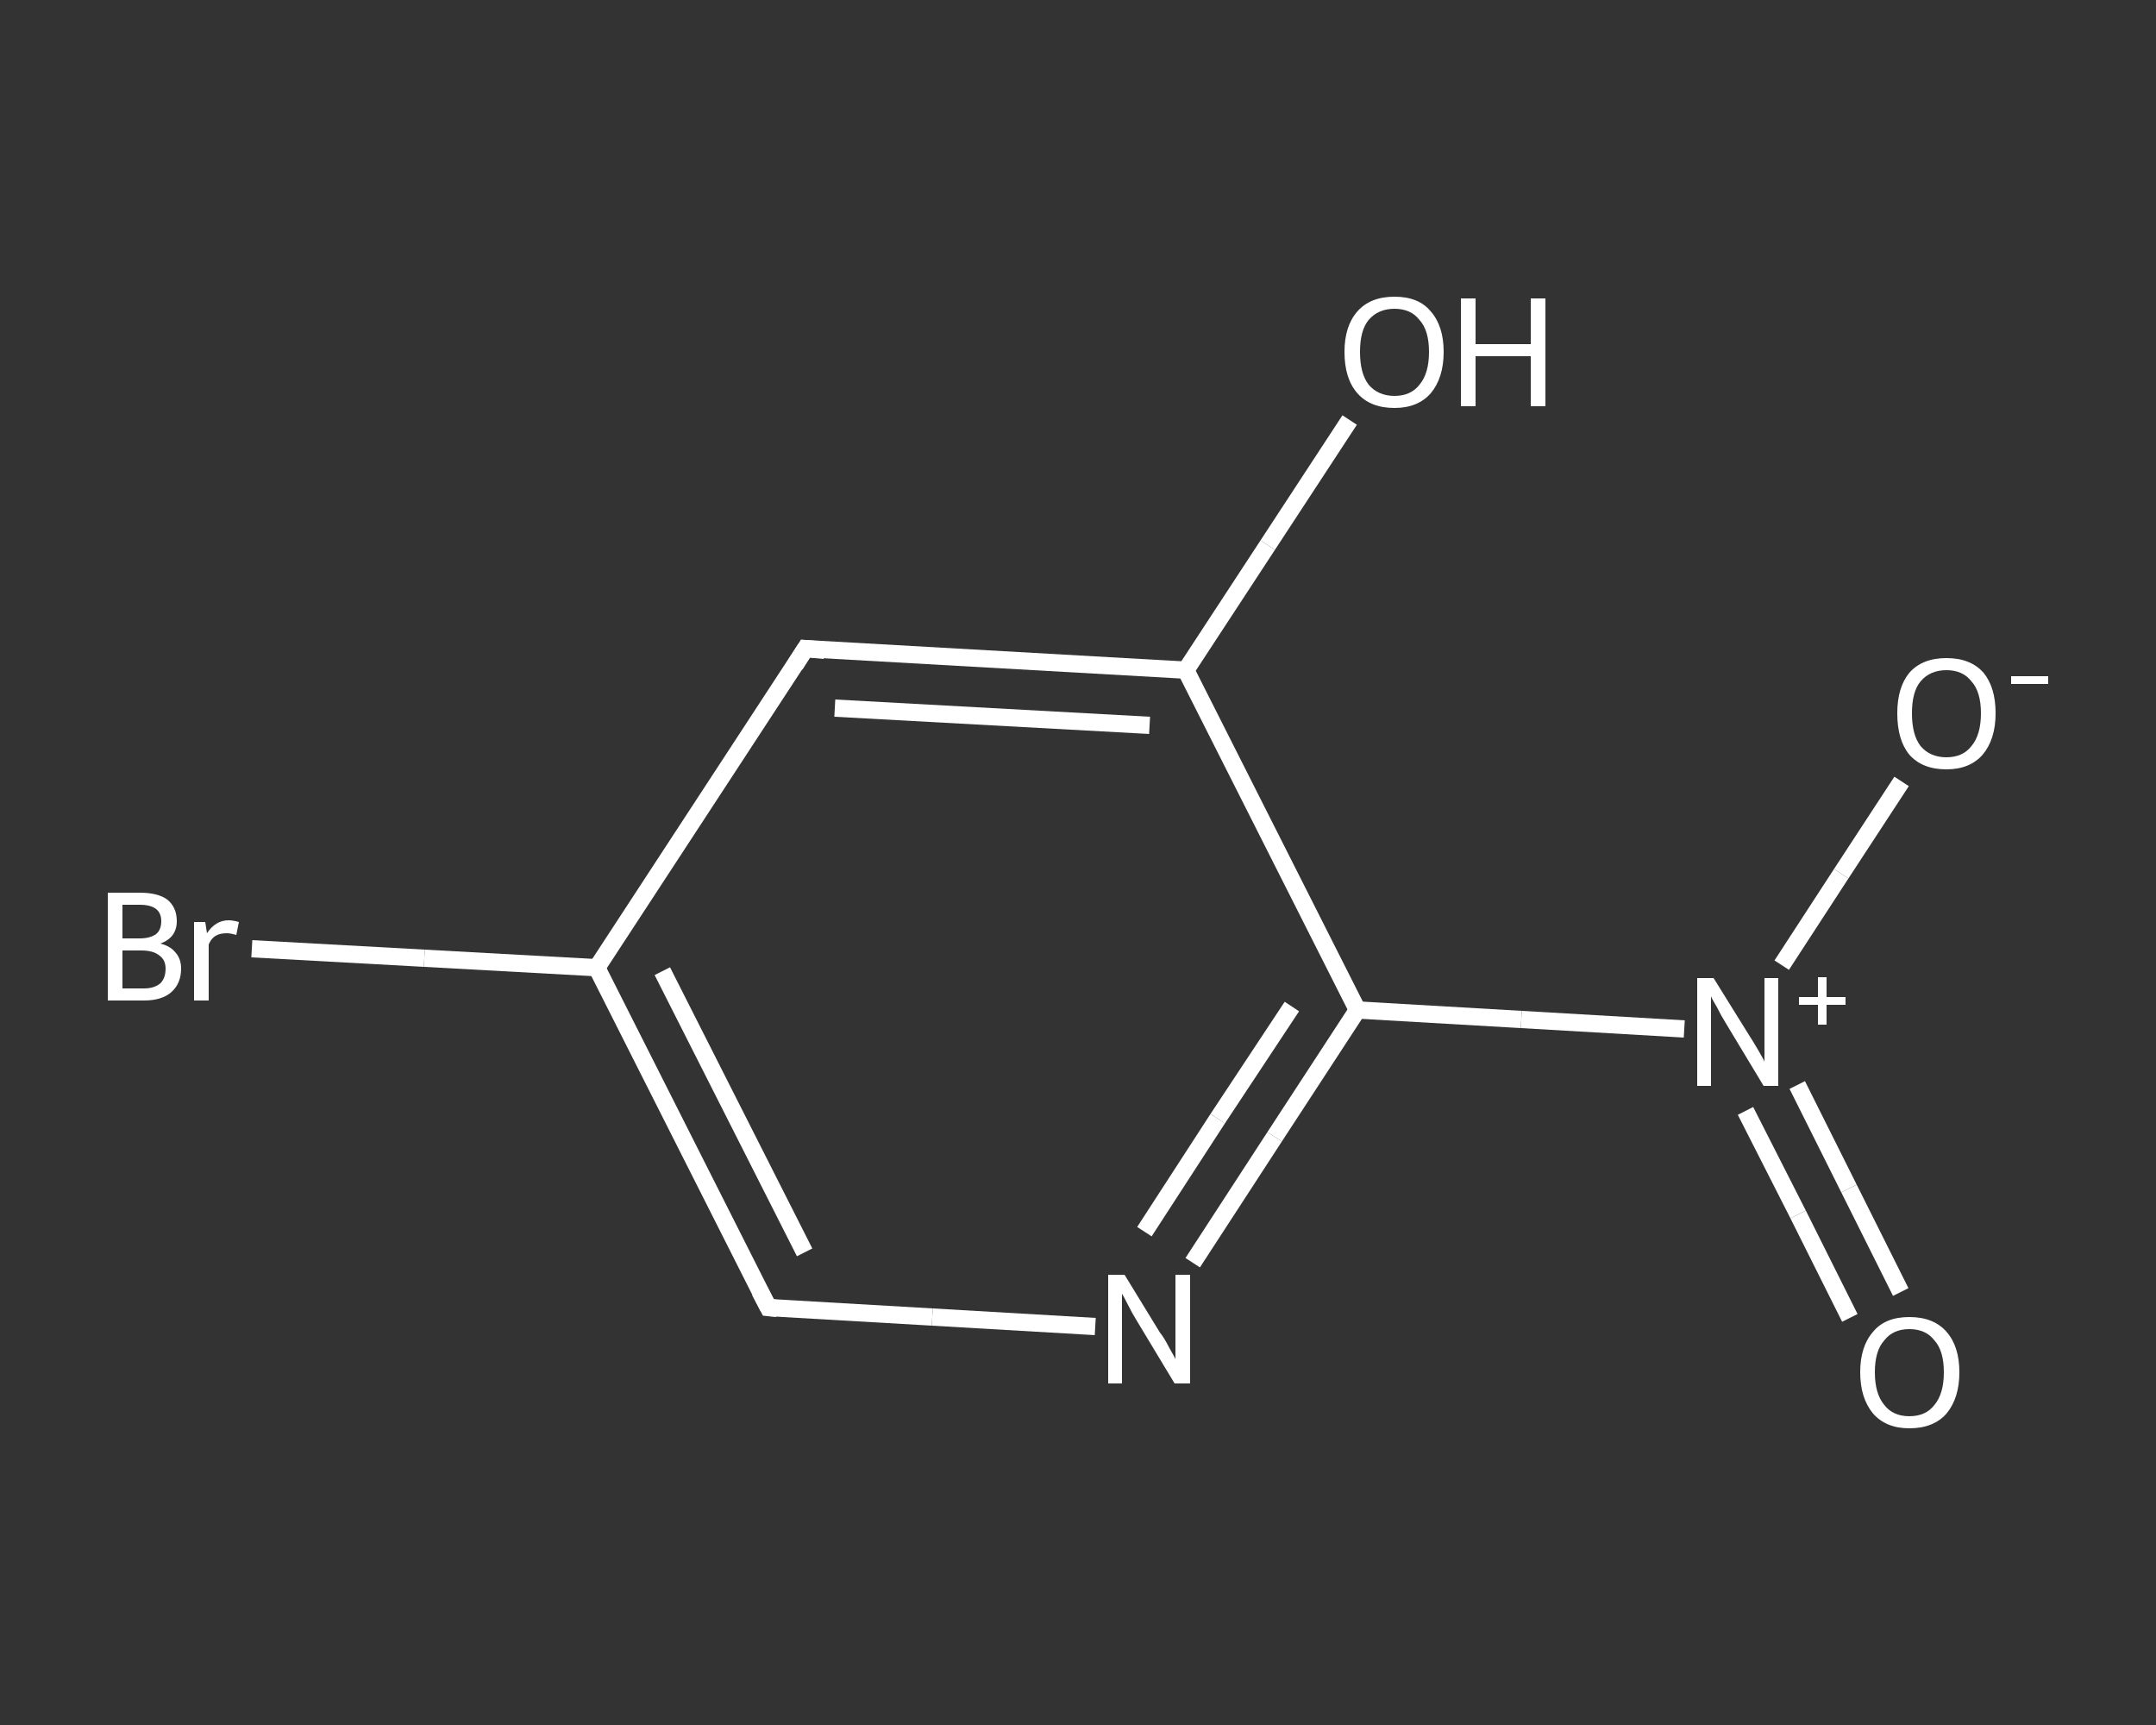 <?xml version='1.0' encoding='iso-8859-1'?>
<svg version='1.1' baseProfile='full'
              xmlns='http://www.w3.org/2000/svg'
                      xmlns:rdkit='http://www.rdkit.org/xml'
                      xmlns:xlink='http://www.w3.org/1999/xlink'
                  xml:space='preserve'
width='250px' height='200px' viewBox='0 0 250 200'>
<rect x="0" y="0" width="250" height="200" fill="#333333" stroke="none"/>
<!-- END OF HEADER -->
<rect style='opacity:1.0;fill:transparent;stroke:none' width='250.0' height='200.0' x='0.0' y='0.0'> </rect>
<path class='bond-0 atom-0 atom-1' d='M 214.5,152.8 L 208.5,140.8' style='fill:none;fill-rule:evenodd;stroke:#FFFFFF;stroke-width:2.0px;stroke-linecap:butt;stroke-linejoin:miter;stroke-opacity:1' />
<path class='bond-0 atom-0 atom-1' d='M 208.5,140.8 L 202.4,128.8' style='fill:none;fill-rule:evenodd;stroke:#FFFFFF;stroke-width:2.0px;stroke-linecap:butt;stroke-linejoin:miter;stroke-opacity:1' />
<path class='bond-0 atom-0 atom-1' d='M 220.4,149.8 L 214.4,137.8' style='fill:none;fill-rule:evenodd;stroke:#FFFFFF;stroke-width:2.0px;stroke-linecap:butt;stroke-linejoin:miter;stroke-opacity:1' />
<path class='bond-0 atom-0 atom-1' d='M 214.4,137.8 L 208.4,125.8' style='fill:none;fill-rule:evenodd;stroke:#FFFFFF;stroke-width:2.0px;stroke-linecap:butt;stroke-linejoin:miter;stroke-opacity:1' />
<path class='bond-1 atom-1 atom-2' d='M 206.6,111.9 L 213.5,101.3' style='fill:none;fill-rule:evenodd;stroke:#FFFFFF;stroke-width:2.0px;stroke-linecap:butt;stroke-linejoin:miter;stroke-opacity:1' />
<path class='bond-1 atom-1 atom-2' d='M 213.5,101.3 L 220.5,90.6' style='fill:none;fill-rule:evenodd;stroke:#FFFFFF;stroke-width:2.0px;stroke-linecap:butt;stroke-linejoin:miter;stroke-opacity:1' />
<path class='bond-2 atom-1 atom-3' d='M 195.3,119.3 L 176.4,118.2' style='fill:none;fill-rule:evenodd;stroke:#FFFFFF;stroke-width:2.0px;stroke-linecap:butt;stroke-linejoin:miter;stroke-opacity:1' />
<path class='bond-2 atom-1 atom-3' d='M 176.4,118.2 L 157.4,117.1' style='fill:none;fill-rule:evenodd;stroke:#FFFFFF;stroke-width:2.0px;stroke-linecap:butt;stroke-linejoin:miter;stroke-opacity:1' />
<path class='bond-3 atom-3 atom-4' d='M 157.4,117.1 L 147.8,131.8' style='fill:none;fill-rule:evenodd;stroke:#FFFFFF;stroke-width:2.0px;stroke-linecap:butt;stroke-linejoin:miter;stroke-opacity:1' />
<path class='bond-3 atom-3 atom-4' d='M 147.8,131.8 L 138.3,146.4' style='fill:none;fill-rule:evenodd;stroke:#FFFFFF;stroke-width:2.0px;stroke-linecap:butt;stroke-linejoin:miter;stroke-opacity:1' />
<path class='bond-3 atom-3 atom-4' d='M 149.8,116.7 L 141.2,129.7' style='fill:none;fill-rule:evenodd;stroke:#FFFFFF;stroke-width:2.0px;stroke-linecap:butt;stroke-linejoin:miter;stroke-opacity:1' />
<path class='bond-3 atom-3 atom-4' d='M 141.2,129.7 L 132.7,142.8' style='fill:none;fill-rule:evenodd;stroke:#FFFFFF;stroke-width:2.0px;stroke-linecap:butt;stroke-linejoin:miter;stroke-opacity:1' />
<path class='bond-4 atom-4 atom-5' d='M 127.0,153.8 L 108.1,152.7' style='fill:none;fill-rule:evenodd;stroke:#FFFFFF;stroke-width:2.0px;stroke-linecap:butt;stroke-linejoin:miter;stroke-opacity:1' />
<path class='bond-4 atom-4 atom-5' d='M 108.1,152.7 L 89.1,151.6' style='fill:none;fill-rule:evenodd;stroke:#FFFFFF;stroke-width:2.0px;stroke-linecap:butt;stroke-linejoin:miter;stroke-opacity:1' />
<path class='bond-5 atom-5 atom-6' d='M 89.1,151.6 L 69.2,112.2' style='fill:none;fill-rule:evenodd;stroke:#FFFFFF;stroke-width:2.0px;stroke-linecap:butt;stroke-linejoin:miter;stroke-opacity:1' />
<path class='bond-5 atom-5 atom-6' d='M 93.3,145.2 L 76.8,112.6' style='fill:none;fill-rule:evenodd;stroke:#FFFFFF;stroke-width:2.0px;stroke-linecap:butt;stroke-linejoin:miter;stroke-opacity:1' />
<path class='bond-6 atom-6 atom-7' d='M 69.2,112.2 L 49.2,111.1' style='fill:none;fill-rule:evenodd;stroke:#FFFFFF;stroke-width:2.0px;stroke-linecap:butt;stroke-linejoin:miter;stroke-opacity:1' />
<path class='bond-6 atom-6 atom-7' d='M 49.2,111.1 L 29.2,110.0' style='fill:none;fill-rule:evenodd;stroke:#FFFFFF;stroke-width:2.0px;stroke-linecap:butt;stroke-linejoin:miter;stroke-opacity:1' />
<path class='bond-7 atom-6 atom-8' d='M 69.2,112.2 L 93.4,75.2' style='fill:none;fill-rule:evenodd;stroke:#FFFFFF;stroke-width:2.0px;stroke-linecap:butt;stroke-linejoin:miter;stroke-opacity:1' />
<path class='bond-8 atom-8 atom-9' d='M 93.4,75.2 L 137.5,77.7' style='fill:none;fill-rule:evenodd;stroke:#FFFFFF;stroke-width:2.0px;stroke-linecap:butt;stroke-linejoin:miter;stroke-opacity:1' />
<path class='bond-8 atom-8 atom-9' d='M 96.8,82.1 L 133.3,84.1' style='fill:none;fill-rule:evenodd;stroke:#FFFFFF;stroke-width:2.0px;stroke-linecap:butt;stroke-linejoin:miter;stroke-opacity:1' />
<path class='bond-9 atom-9 atom-10' d='M 137.5,77.7 L 147.0,63.2' style='fill:none;fill-rule:evenodd;stroke:#FFFFFF;stroke-width:2.0px;stroke-linecap:butt;stroke-linejoin:miter;stroke-opacity:1' />
<path class='bond-9 atom-9 atom-10' d='M 147.0,63.2 L 156.5,48.7' style='fill:none;fill-rule:evenodd;stroke:#FFFFFF;stroke-width:2.0px;stroke-linecap:butt;stroke-linejoin:miter;stroke-opacity:1' />
<path class='bond-10 atom-9 atom-3' d='M 137.5,77.7 L 157.4,117.1' style='fill:none;fill-rule:evenodd;stroke:#FFFFFF;stroke-width:2.0px;stroke-linecap:butt;stroke-linejoin:miter;stroke-opacity:1' />
<path d='M 90.1,151.7 L 89.1,151.6 L 88.1,149.7' style='fill:none;stroke:#FFFFFF;stroke-width:2.0px;stroke-linecap:butt;stroke-linejoin:miter;stroke-opacity:1;' />
<path d='M 92.2,77.1 L 93.4,75.2 L 95.6,75.4' style='fill:none;stroke:#FFFFFF;stroke-width:2.0px;stroke-linecap:butt;stroke-linejoin:miter;stroke-opacity:1;' />
<path class='atom-0' d='M 215.7 159.1
Q 215.7 156.1, 217.2 154.4
Q 218.6 152.7, 221.4 152.7
Q 224.2 152.7, 225.7 154.4
Q 227.2 156.1, 227.2 159.1
Q 227.2 162.1, 225.7 163.9
Q 224.2 165.6, 221.4 165.6
Q 218.7 165.6, 217.2 163.9
Q 215.7 162.1, 215.7 159.1
M 221.4 164.2
Q 223.3 164.2, 224.3 162.9
Q 225.4 161.6, 225.4 159.1
Q 225.4 156.6, 224.3 155.4
Q 223.3 154.1, 221.4 154.1
Q 219.5 154.1, 218.5 155.4
Q 217.4 156.6, 217.4 159.1
Q 217.4 161.6, 218.5 162.9
Q 219.5 164.2, 221.4 164.2
' fill='#FFFFFF'/>
<path class='atom-1' d='M 198.7 113.4
L 202.8 120.0
Q 203.2 120.6, 203.9 121.8
Q 204.6 123.0, 204.6 123.1
L 204.6 113.4
L 206.2 113.4
L 206.2 125.9
L 204.5 125.9
L 200.1 118.6
Q 199.6 117.8, 199.1 116.8
Q 198.5 115.8, 198.4 115.5
L 198.4 125.9
L 196.8 125.9
L 196.8 113.4
L 198.7 113.4
' fill='#FFFFFF'/>
<path class='atom-1' d='M 208.6 115.6
L 210.8 115.6
L 210.8 113.3
L 211.8 113.3
L 211.8 115.6
L 214.0 115.6
L 214.0 116.5
L 211.8 116.5
L 211.8 118.8
L 210.8 118.8
L 210.8 116.5
L 208.6 116.5
L 208.6 115.6
' fill='#FFFFFF'/>
<path class='atom-2' d='M 220.0 82.7
Q 220.0 79.7, 221.4 78.0
Q 222.9 76.3, 225.7 76.3
Q 228.5 76.3, 230.0 78.0
Q 231.4 79.7, 231.4 82.7
Q 231.4 85.7, 229.9 87.5
Q 228.4 89.2, 225.7 89.2
Q 222.9 89.2, 221.4 87.5
Q 220.0 85.8, 220.0 82.7
M 225.7 87.8
Q 227.6 87.8, 228.6 86.5
Q 229.7 85.2, 229.7 82.7
Q 229.7 80.2, 228.6 79.0
Q 227.6 77.7, 225.7 77.7
Q 223.8 77.7, 222.7 79.0
Q 221.7 80.2, 221.7 82.7
Q 221.7 85.2, 222.7 86.5
Q 223.8 87.8, 225.7 87.8
' fill='#FFFFFF'/>
<path class='atom-2' d='M 233.2 78.4
L 237.5 78.4
L 237.5 79.3
L 233.2 79.3
L 233.2 78.4
' fill='#FFFFFF'/>
<path class='atom-4' d='M 130.4 147.8
L 134.5 154.5
Q 135.0 155.1, 135.6 156.3
Q 136.3 157.5, 136.3 157.6
L 136.3 147.8
L 138.0 147.8
L 138.0 160.4
L 136.2 160.4
L 131.8 153.1
Q 131.3 152.3, 130.8 151.3
Q 130.3 150.3, 130.1 150.0
L 130.1 160.4
L 128.5 160.4
L 128.5 147.8
L 130.4 147.8
' fill='#FFFFFF'/>
<path class='atom-7' d='M 18.6 109.4
Q 19.8 109.7, 20.4 110.5
Q 21.0 111.2, 21.0 112.3
Q 21.0 114.0, 19.9 115.0
Q 18.8 116.0, 16.7 116.0
L 12.5 116.0
L 12.5 103.5
L 16.2 103.5
Q 18.3 103.5, 19.4 104.3
Q 20.5 105.2, 20.5 106.8
Q 20.5 108.7, 18.6 109.4
M 14.2 104.9
L 14.2 108.8
L 16.2 108.8
Q 17.4 108.8, 18.1 108.3
Q 18.7 107.8, 18.7 106.8
Q 18.7 104.9, 16.2 104.9
L 14.2 104.9
M 16.7 114.6
Q 17.9 114.6, 18.6 114.0
Q 19.2 113.4, 19.2 112.3
Q 19.2 111.3, 18.5 110.8
Q 17.8 110.2, 16.4 110.2
L 14.2 110.2
L 14.2 114.6
L 16.7 114.6
' fill='#FFFFFF'/>
<path class='atom-7' d='M 23.8 106.9
L 24.0 108.2
Q 25.0 106.7, 26.5 106.7
Q 27.0 106.7, 27.7 106.9
L 27.4 108.4
Q 26.7 108.2, 26.3 108.2
Q 25.5 108.2, 25.0 108.5
Q 24.5 108.8, 24.2 109.5
L 24.2 116.0
L 22.5 116.0
L 22.5 106.9
L 23.8 106.9
' fill='#FFFFFF'/>
<path class='atom-10' d='M 155.9 40.8
Q 155.9 37.8, 157.4 36.1
Q 158.9 34.4, 161.7 34.4
Q 164.5 34.4, 165.9 36.1
Q 167.4 37.8, 167.4 40.8
Q 167.4 43.8, 165.9 45.6
Q 164.4 47.3, 161.7 47.3
Q 158.9 47.3, 157.4 45.6
Q 155.9 43.9, 155.9 40.8
M 161.7 45.9
Q 163.6 45.9, 164.6 44.6
Q 165.7 43.3, 165.7 40.8
Q 165.7 38.3, 164.6 37.1
Q 163.6 35.8, 161.7 35.8
Q 159.8 35.8, 158.7 37.1
Q 157.7 38.3, 157.7 40.8
Q 157.7 43.3, 158.7 44.6
Q 159.8 45.9, 161.7 45.9
' fill='#FFFFFF'/>
<path class='atom-10' d='M 169.4 34.6
L 171.1 34.6
L 171.1 39.9
L 177.5 39.9
L 177.5 34.6
L 179.2 34.6
L 179.2 47.1
L 177.5 47.1
L 177.5 41.3
L 171.1 41.3
L 171.1 47.1
L 169.4 47.1
L 169.4 34.6
' fill='#FFFFFF'/>
</svg>
